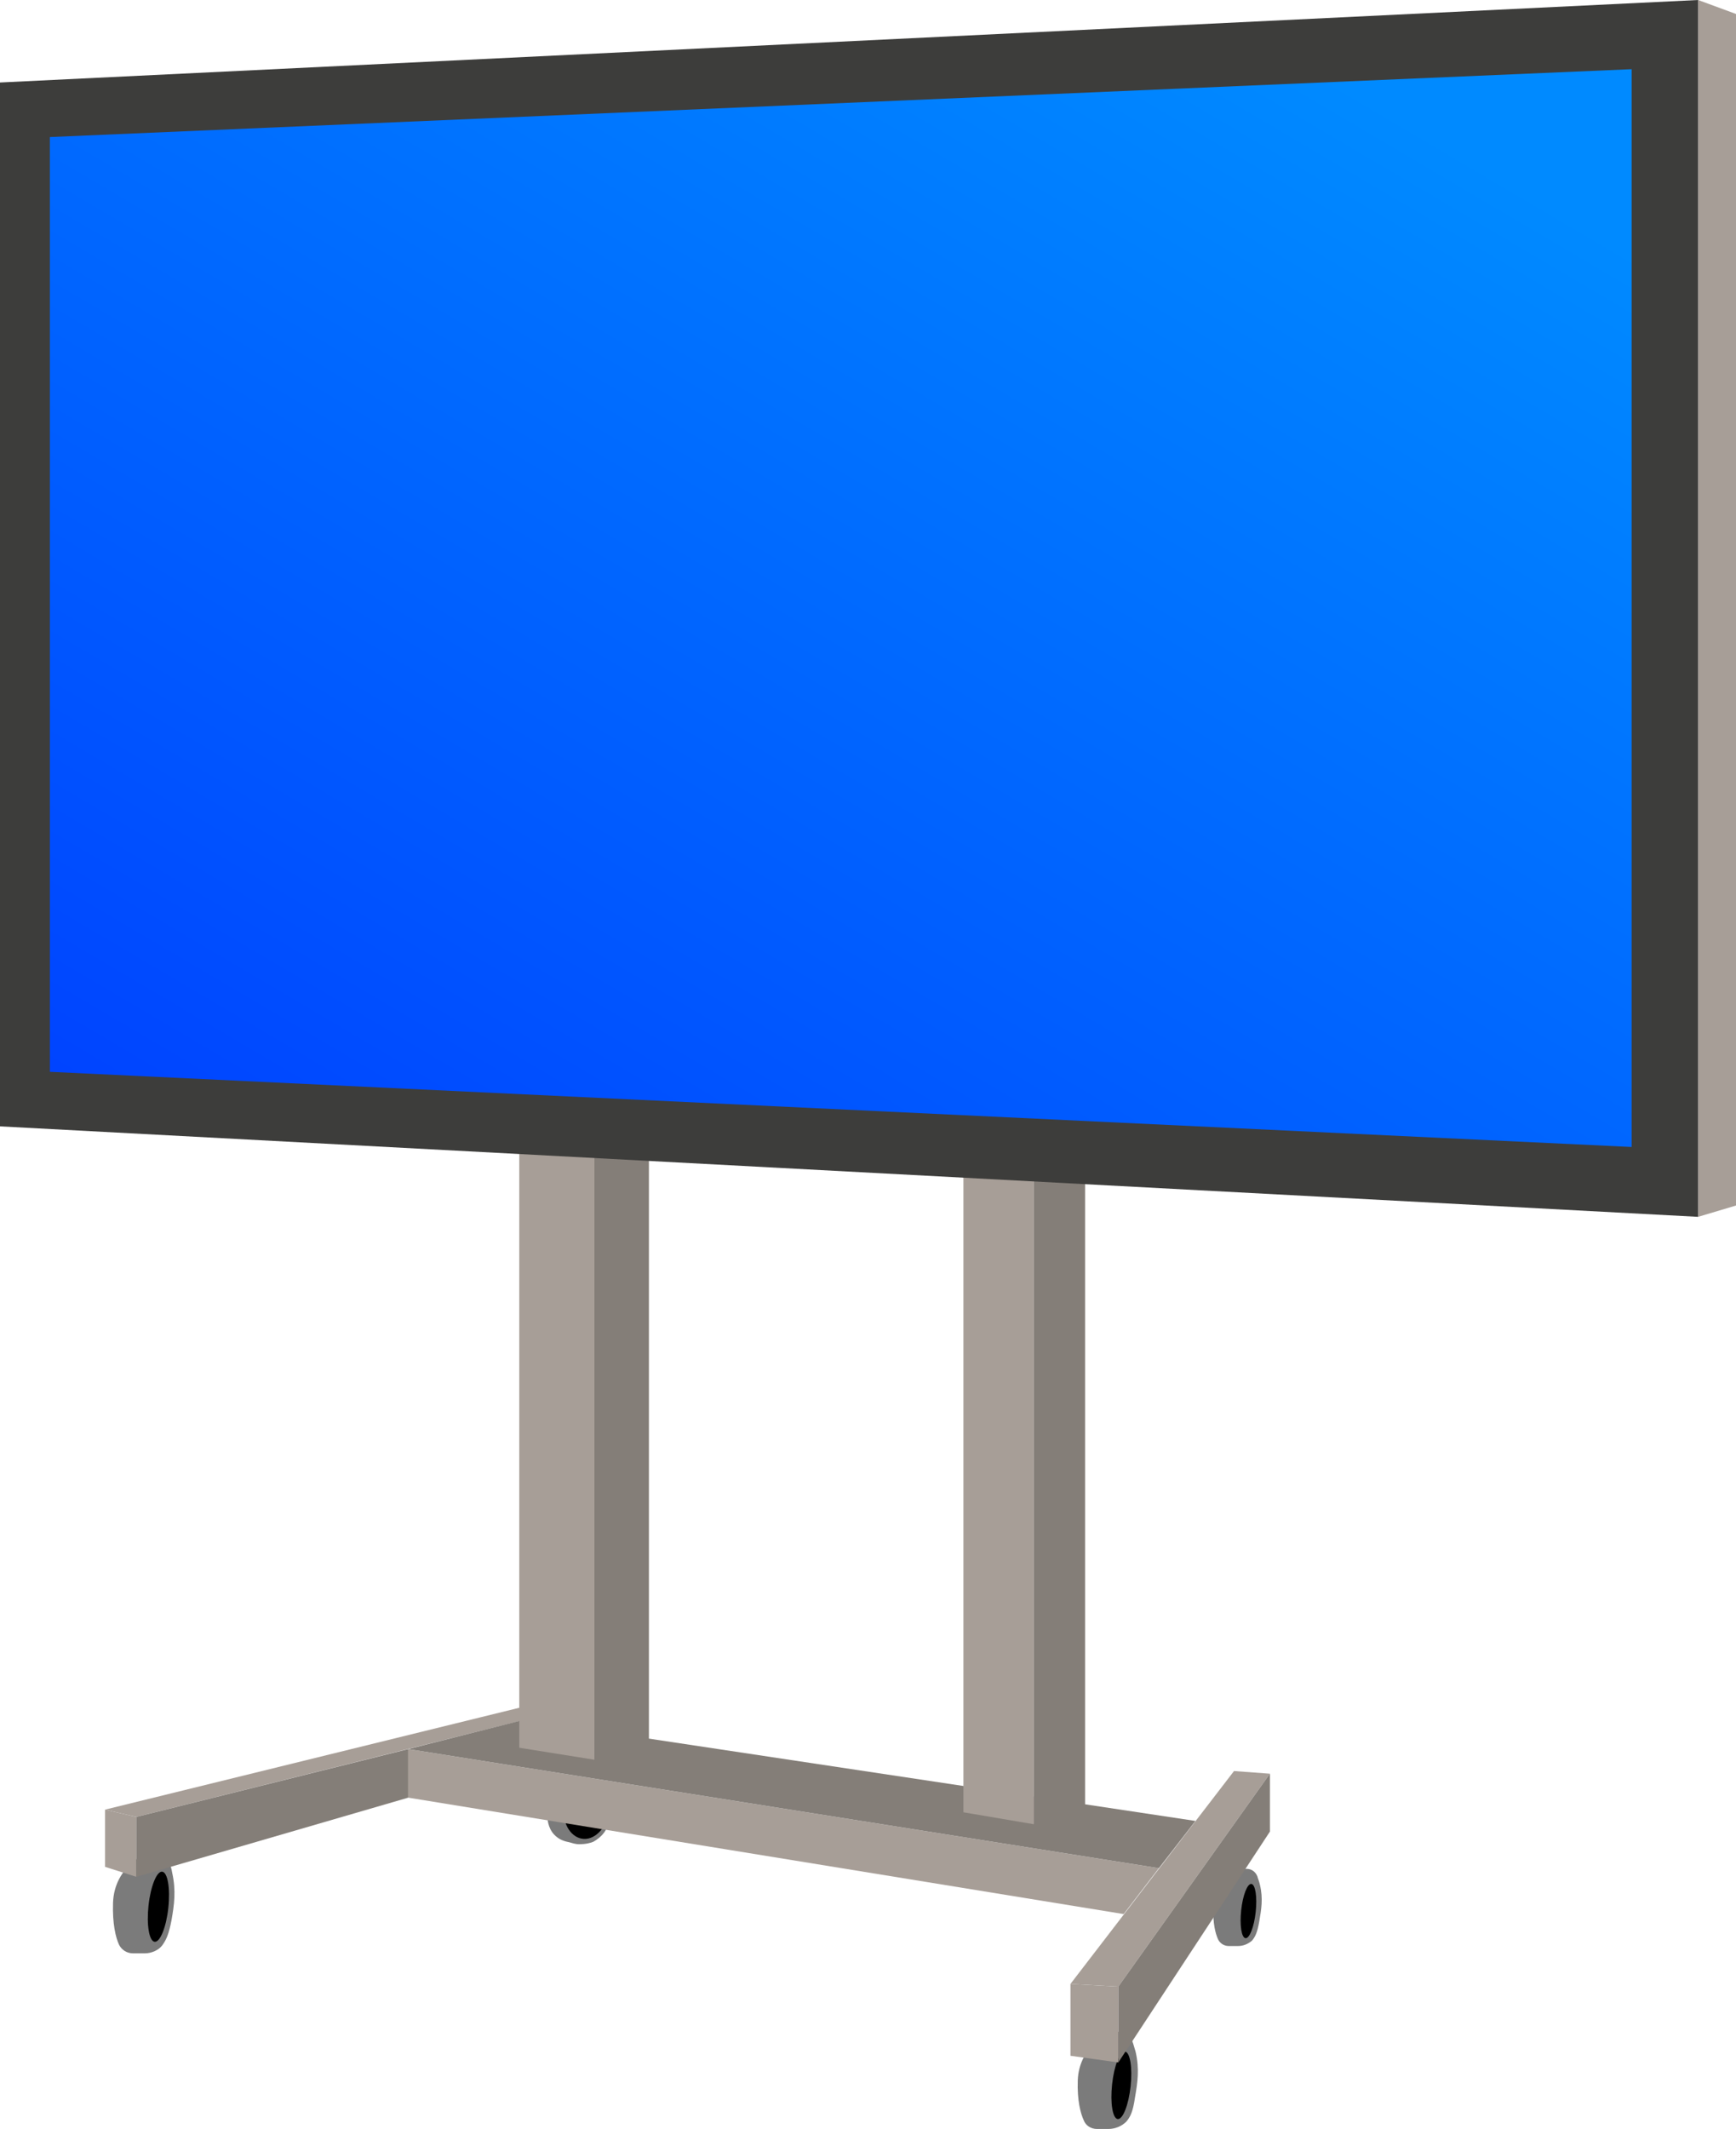 <?xml version="1.0" encoding="utf-8"?>
<!-- Generator: Adobe Illustrator 25.4.0, SVG Export Plug-In . SVG Version: 6.00 Build 0)  -->
<svg version="1.1" id="Calque_1" xmlns="http://www.w3.org/2000/svg" xmlns:xlink="http://www.w3.org/1999/xlink" x="0px" y="0px"
	 viewBox="0 0 261.1 320" style="enable-background:new 0 0 261.1 320;" xml:space="preserve">
<style type="text/css">
	.st0{fill:#7B7B7B;}
	.st1{fill:#A79E97;}
	.st2{fill:#847E78;}
	.st3{fill:#3D3D3B;}
	.st4{fill:url(#screen_00000107567642950848054210000018033831917553084858_);}
	.st5{display:none;}
	.st6{display:inline;fill:#FFCF36;}
</style>
<g id="Calque_1_00000057130441046636800350000007042377728388650158_">
	<g id="global">
		<g id="back_x5F_right_x5F_wheel">
			<path id="wheel" class="st0" d="M89.3,276.8c-0.4,0.2-1.2,0.4-2.2,0.4c-0.6,0-1.1-0.2-1.5-0.3c-0.5-0.1-1.5-0.3-2.3-1.2
				c-0.9-1-1-2.3-1-3.3c0-1.1,0.2-2.1,0.6-2.8c0.5-1,1.5-1.7,2.7-1.7h3.1c2.5,2.1,3.5,5,2.5,7C91,275.3,90.5,276.1,89.3,276.8z"/>
			<path id="side" d="M91.6,272.2c0.2-2.5-1.1-4.7-3-4.8c-1.9-0.1-3.6,1.9-3.8,4.4s1.2,4.5,3,4.6C89.6,276.5,91.3,274.6,91.6,272.2z
				"/>
		</g>
		<g id="left_x5F_back_x5F_wheel">
			<path id="wheel_1_" class="st0" d="M186.2,292.5h-1.4c-0.7,0-1.3-0.4-1.6-1c-0.4-0.9-0.8-2.4-0.7-4.8c0.2-4.4,4.2-5.8,4.2-5.8
				h0.8c0.7,0,1.3,0.4,1.6,1.1c0.1,0.4,0.3,0.8,0.4,1.3c0.5,2.1,0.2,3.7-0.1,5.5c-0.3,1.7-0.6,2.3-1.1,2.9l0,0
				C187.7,292.2,187,292.5,186.2,292.5z"/>
			
				<ellipse id="side_1_" transform="matrix(0.107 -0.994 0.994 0.107 -117.702 443.2)" cx="187.8" cy="287.1" rx="4.1" ry="1.1"/>
		</g>
		<g id="right_x5F_wheel">
			<path id="wheel_2_" class="st0" d="M21.8,293.6H20c-0.9,0-1.7-0.5-2.1-1.3c-0.5-1.1-1-3.1-0.9-6.3c0.2-5.7,5.4-7.6,5.4-7.6h1
				c0.9,0,1.7,0.6,2,1.4c0.2,0.5,0.4,1,0.5,1.7c0.6,2.7,0.3,4.8-0.1,7.1c-0.4,2.1-0.8,3-1.4,3.8l0,0
				C23.9,293.1,22.8,293.6,21.8,293.6z"/>
			
				<ellipse id="side_2_" transform="matrix(0.107 -0.994 0.994 0.107 -263.512 279.697)" cx="23.9" cy="286.5" rx="5.3" ry="1.5"/>
		</g>
		<g id="left_x5F_wheel">
			<path id="wheel_3_" class="st0" d="M166.7,320H165c-0.9,0-1.7-0.5-2-1.3c-0.5-1.1-1-3-0.9-6c0.2-5.5,5.2-7.3,5.2-7.3h1
				c0.9,0,1.7,0.5,2,1.4c0.2,0.5,0.3,1,0.5,1.6c0.6,2.6,0.3,4.6-0.1,6.9c-0.3,2.1-0.7,2.9-1.3,3.6l0,0
				C168.7,319.6,167.7,320,166.7,320z"/>
			
				<ellipse id="side_3_" transform="matrix(0.107 -0.994 0.994 0.107 -160.817 447.604)" cx="168.7" cy="313.3" rx="5.1" ry="1.4"/>
		</g>
		<polygon id="front_x5F_right_x5F_foot" class="st1" points="20.5,273.1 15.8,272 15.8,280.6 20.5,282.1 		"/>
		<polygon id="top_x5F_right_x5F_foot" class="st1" points="15.8,272 80.5,256.1 80.5,258.1 20.5,273.1 		"/>
		<polygon id="front_x5F_left_x5F_foot" class="st1" points="161,309 168.2,310 168.2,298.6 161,298.2 		"/>
		<polygon id="top_x5F_left_x5F_foot" class="st1" points="185.6,266.2 161,298.2 168.2,298.6 191,266.6 		"/>
		<polygon id="leftback_x5F_side_x5F_foot" class="st2" points="191,266.6 191,275.3 168.2,310 168.2,298.6 		"/>
		<polygon id="rightback_x5F_side_x5F_foot" class="st2" points="61.4,262.9 61.4,270.2 20.5,282.1 20.5,273.1 		"/>
		<polygon id="centerback_x5F_foot" class="st1" points="61.4,262.9 61.4,270.2 169,287.7 174.3,280.8 		"/>
		<polygon id="top_x5F_center_x5F_foot" class="st2" points="179.8,273.7 78.8,258.5 61.4,262.9 174.3,280.8 		"/>
		<polygon id="left_x5F_side_x5F_foot" class="st2" points="155.5,161 155.5,272.7 163.2,272.7 163.2,159.2 		"/>
		<polygon id="left_x5F_front_x5F_foot" class="st1" points="144.9,160.6 155.5,160.9 155.5,274.2 144.9,272.4 		"/>
		<polygon id="right_x5F_side_x5F_foot" class="st2" points="89.4,156.3 89.4,264.1 97.6,264.1 97.6,154.5 		"/>
		<polygon id="right_x5F_front_x5F_foot" class="st1" points="78.1,155.9 89.4,156.3 89.4,264.5 78.1,262.7 		"/>
		<polygon id="side_x5F_screen" class="st1" points="261.1,181.2 255.4,182.9 255.4,0 261.1,2.1 		"/>
		<polygon id="back_x5F_screen" class="st3" points="255.4,0 0,12.4 0,169.3 255.4,182.9 		"/>
		
			<linearGradient id="screen_00000097484556953466244600000016253028083713639590_" gradientUnits="userSpaceOnUse" x1="78.227" y1="478.81" x2="203.219" y2="690.788" gradientTransform="matrix(-1 0 0 1 261.1 -478)">
			<stop  offset="0" style="stop-color:#008AFF"/>
			<stop  offset="1" style="stop-color:#003EFF"/>
		</linearGradient>
		<polygon id="screen" style="fill:url(#screen_00000097484556953466244600000016253028083713639590_);" points="245.4,10.4 
			7.5,20.6 7.5,161.1 245.4,172.4 		"/>
	</g>
</g>
<g id="Calque_2_00000134249812748402036060000005889302799523325865_" class="st5">
	<rect x="289.8" y="-40" class="st6" width="40" height="40"/>
	<rect x="-70.2" y="320" class="st6" width="40" height="40"/>
</g>
</svg>
